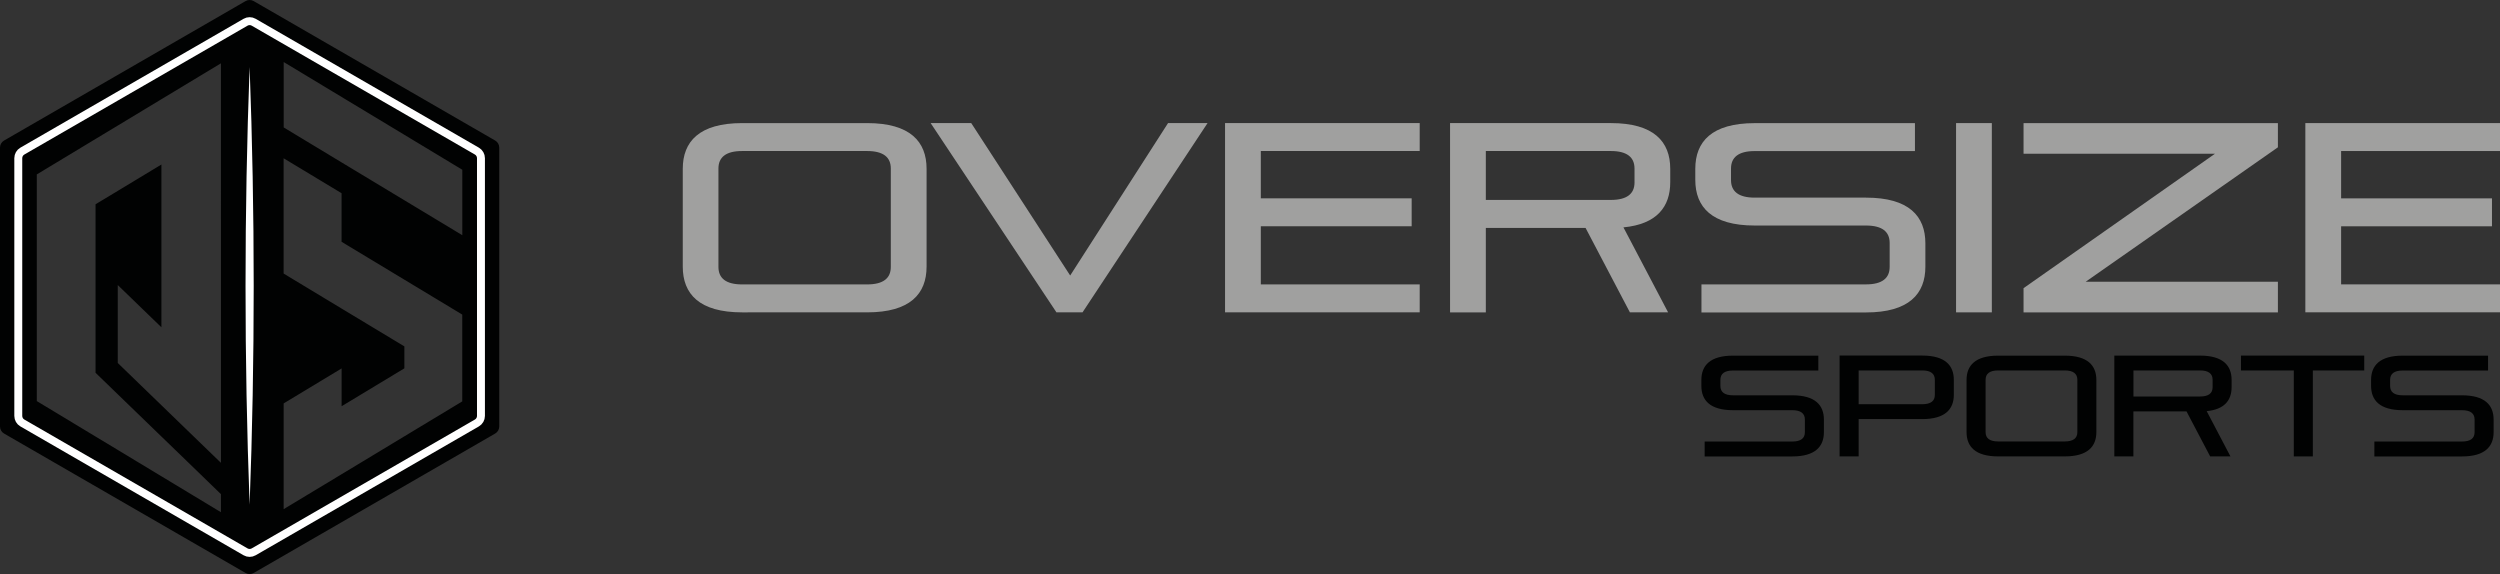 <?xml version="1.0" encoding="utf-8"?>
<!-- Generator: Adobe Illustrator 27.7.0, SVG Export Plug-In . SVG Version: 6.00 Build 0)  -->
<svg version="1.1" id="katman_1" xmlns="http://www.w3.org/2000/svg" xmlns:xlink="http://www.w3.org/1999/xlink" x="0px" y="0px"
	 viewBox="0 0 1990.44 457.06" style="enable-background:new 0 0 1990.44 457.06;" xml:space="preserve">
<rect x="0" y="0" width="1990.44" height="457.06" fill="#333333" stroke="none"/>
<style type="text/css">
	.st0{fill:#A0A09F;}
	.st1{fill:#010202;}
	.st2{clip-path:url(#SVGID_00000023969843103529386370000018395149888364507521_);fill:#010202;}
	.st3{fill:none;stroke:#FFFFFF;stroke-width:6.316;stroke-miterlimit:10;}
	.st4{fill:#FFFFFF;}
</style>
<g>
	<g>
		<g>
			<g>
				<path class="st0" d="M590.89,248.7c-34.26,0-47.29-14.75-47.29-36.4v-77.92c0-21.62,13.07-36.37,47.29-36.37h99.54
					c34.26,0,47.29,14.79,47.29,36.37v77.91c0,21.62-13.07,36.4-47.29,36.4L590.89,248.7L590.89,248.7z M709.24,134.17
					c0-8.98-5.97-13.93-18.85-13.93h-99.54c-12.84,0-18.85,4.92-18.85,13.93v78.35c0,8.98,5.97,13.93,18.85,13.93h99.54
					c12.84,0,18.85-4.92,18.85-13.93V134.17z"/>
				<path class="st0" d="M841.13,248.7L740.96,98h32.31l78.78,121.35L929.97,98h31.45l-99.54,150.69h-20.75V248.7z"/>
				<path class="st0" d="M975.35,248.7V98h154.98v22.24h-126.5v37.69h120.1v22.24h-120.1v46.24h126.5v22.24H975.35V248.7z"/>
				<path class="st0" d="M1297.7,248.7l-35.31-67.23h-79.41v67.23h-28.48V98h128.02c34.26,0,47.29,14.79,47.29,36.37v10.69
					c0,19.47-10.49,33.4-37.26,35.97l35.54,67.62h-30.4v0.05H1297.7z M1301.36,134.17c0-8.98-6.01-13.93-18.84-13.93h-99.54v38.94
					h99.54c12.84,0,18.85-4.92,18.85-13.93v-11.08H1301.36z"/>
				<path class="st0" d="M1354.66,248.7v-22.28h130.99c12.84,0,18.85-4.92,18.85-13.93v-19.04c0-8.98-5.97-13.89-18.85-13.89h-88.61
					c-34.26,0-47.29-14.79-47.29-36.37v-8.78c0-21.62,13.07-36.37,47.29-36.37h127.59v22.24h-127.59
					c-12.84,0-18.85,4.92-18.85,13.93v9.21c0,8.98,6.01,13.93,18.85,13.93h88.61c34.26,0,47.29,14.75,47.29,36.4v18.61
					c0,21.62-13.07,36.4-47.29,36.4h-130.99V248.7z"/>
				<path class="st0" d="M1557.37,248.7V98h28.48v150.69h-28.48V248.7z"/>
				<path class="st0" d="M1611.1,248.7v-19.27l152.41-107.03H1611.1V98.01h202.51v19.27l-153.04,107.03h153.04v24.39L1611.1,248.7
					L1611.1,248.7z"/>
				<path class="st0" d="M1835.46,248.7V98h154.98v22.24h-126.5v37.69h120.1v22.24h-120.1v46.24h126.5v22.24h-154.98V248.7z"/>
			</g>
		</g>
		<g>
			<g>
				<path class="st1" d="M1357.2,363.38v-11.85h69.77c6.83,0,10.03-2.61,10.03-7.39v-10.13c0-4.79-3.2-7.43-10.03-7.43h-47.2
					c-18.25,0-25.18-7.85-25.18-19.37v-4.69c0-11.52,6.96-19.37,25.18-19.37h67.95V295h-67.95c-6.83,0-10.03,2.61-10.03,7.43v4.88
					c0,4.79,3.2,7.43,10.03,7.43h47.2c18.25,0,25.18,7.85,25.18,19.37v9.93c0,11.52-6.96,19.37-25.18,19.37h-69.77V363.38z"/>
				<path class="st1" d="M1479.81,333.71v29.64h-15.18v-80.26h65.78c18.25,0,25.18,7.85,25.18,19.37v11.85
					c0,11.52-6.96,19.37-25.18,19.37h-50.59v0.03H1479.81z M1540.47,302.36c0-4.79-3.2-7.43-10.03-7.43h-50.63v26.9h50.63
					c6.83,0,10.03-2.61,10.03-7.39V302.36z"/>
				<path class="st1" d="M1590.9,363.38c-18.25,0-25.18-7.85-25.18-19.37v-41.49c0-11.52,6.96-19.37,25.18-19.37h53
					c18.25,0,25.18,7.85,25.18,19.37v41.49c0,11.52-6.96,19.37-25.18,19.37H1590.9z M1653.94,302.36c0-4.79-3.2-7.43-10.03-7.43h-53
					c-6.83,0-10.03,2.61-10.03,7.43v41.72c0,4.79,3.2,7.39,10.03,7.39h53c6.83,0,10.03-2.61,10.03-7.39V302.36z"/>
				<path class="st1" d="M1759.68,363.38l-18.81-35.81h-42.31v35.81h-15.18v-80.26h68.19c18.25,0,25.18,7.85,25.18,19.37v5.71
					c0,10.36-5.58,17.79-19.84,19.14l18.91,36.04H1759.68z M1761.63,302.36c0-4.79-3.2-7.43-10.03-7.43h-53v20.76h53
					c6.83,0,10.03-2.61,10.03-7.39V302.36z"/>
				<path class="st1" d="M1826.28,363.38v-68.42h-42.08v-11.85h98.15v11.85h-40.92v68.42H1826.28z"/>
				<path class="st1" d="M1890.41,363.38v-11.85h69.77c6.83,0,10.03-2.61,10.03-7.39v-10.13c0-4.79-3.2-7.43-10.03-7.43h-47.2
					c-18.25,0-25.18-7.85-25.18-19.37v-4.69c0-11.52,6.96-19.37,25.18-19.37h67.95V295h-67.95c-6.83,0-10.03,2.61-10.03,7.43v4.88
					c0,4.79,3.2,7.43,10.03,7.43h47.2c18.25,0,25.18,7.85,25.18,19.37v9.93c0,11.52-6.96,19.37-25.18,19.37h-69.77L1890.41,363.38
					L1890.41,363.38z"/>
			</g>
		</g>
	</g>
	<g>
		<g>
			<g>
				<g>
					<defs>
						<path id="SVGID_1_" d="M394.26,111.9L201.98,0.87c-2.01-1.16-4.46-1.16-6.47,0L3.23,111.9C1.22,113.06,0,115.2,0,117.51
							v222.05c0,2.31,1.22,4.46,3.23,5.61l192.28,111.02c2.01,1.16,4.46,1.16,6.47,0l192.28-111.02c2.01-1.16,3.23-3.3,3.23-5.61
							V117.51C397.49,115.2,396.27,113.05,394.26,111.9z"/>
					</defs>
					<clipPath id="SVGID_00000010994733070552723150000011433007527106442674_">
						<use xlink:href="#SVGID_1_"  style="overflow:visible;"/>
					</clipPath>
					<path style="clip-path:url(#SVGID_00000010994733070552723150000011433007527106442674_);fill:#010202;" d="M403.73,95.39
						L368.09,74.8l-46.11-26.6l-28.71-16.6l-21.25-12.28L249.21,6.15L225.84-7.32l-14.32-8.28c-7.92-4.55-17.69-4.55-25.61,0
						l-10.03,5.78L151.26,4.4l-22.77,13.17L93.74,37.64L76.05,47.87L29.28,74.9L-6.23,95.4c-7.92,4.55-12.81,13-12.81,22.18v221.95
						c0,9.14,4.88,17.59,12.81,22.18l35.51,20.5l46.77,27l1.98,1.16l15.74,9.08l9.74,5.64l25.02,14.42l20.83,12.01l36.6,21.12
						c7.92,4.55,17.69,4.55,25.61,0l14.32-8.28l14.65-8.45l7.72-4.49l8.38-4.85l15.35-8.88l24.82-14.32l25.18-14.52l46.11-26.63
						l35.64-20.59c7.92-4.59,12.81-13.04,12.81-22.18v-98.48v-4.82V117.47C416.54,108.4,411.68,99.95,403.73,95.39z M175.91,368.5
						l-10.96-10.59l-36.44-35.28L93.76,289v-62.05l34.75,33.63v-129.6l-34.75,20.99l-17.69,10.66v134.16l17.69,17.13l34.75,33.63
						l20.59,19.9L168.24,386l7.66,7.43v14.39l-21.91-13.23l-24.92-15.05l-0.56-0.33l-34.75-20.99l-17.69-10.66L29.3,319.34V138.86
						l46.77-28.22l17.69-10.66l34.75-20.99l9.7-5.84l20.33-12.28l17.36-10.46v52.01v7.79L175.91,368.5L175.91,368.5z M368.09,319.55
						l-46.11,27.82l-49.97,30.17l-13.96,8.42l-32.21,19.41v-50.56v-3.53v-30.1l46.14-27.85v30.1l49.97-30.17v-17.47l-10.46-6.3
						l-39.54-23.83l-46.14-27.86v-91.78l46.14,27.82v38.68l49.97,30.13l46.11,27.82v69.08H368.09z M368.09,187.28l-46.11-27.82
						l-49.97-30.13l-46.14-27.86V49.39l18.94,11.42L272,77.21l49.97,30.13l46.11,27.82L368.09,187.28L368.09,187.28z"/>
				</g>
			</g>
		</g>
		<path class="st3" d="M379.7,120.31L201.98,17.7c-2.01-1.16-4.46-1.16-6.47,0L17.79,120.31c-2.01,1.16-3.23,3.3-3.23,5.61v205.22
			c0,2.31,1.22,4.46,3.23,5.61l177.72,102.61c2.01,1.16,4.46,1.16,6.47,0L379.7,336.75c2.01-1.16,3.23-3.3,3.23-5.61V125.92
			C382.94,123.61,381.68,121.47,379.7,120.31z"/>
		<g>
			<path class="st4" d="M198.74,53.35c4.32,116.14,4.36,232.35,0,348.45C194.39,285.69,194.42,169.49,198.74,53.35L198.74,53.35z"/>
		</g>
	</g>
</g>
</svg>
